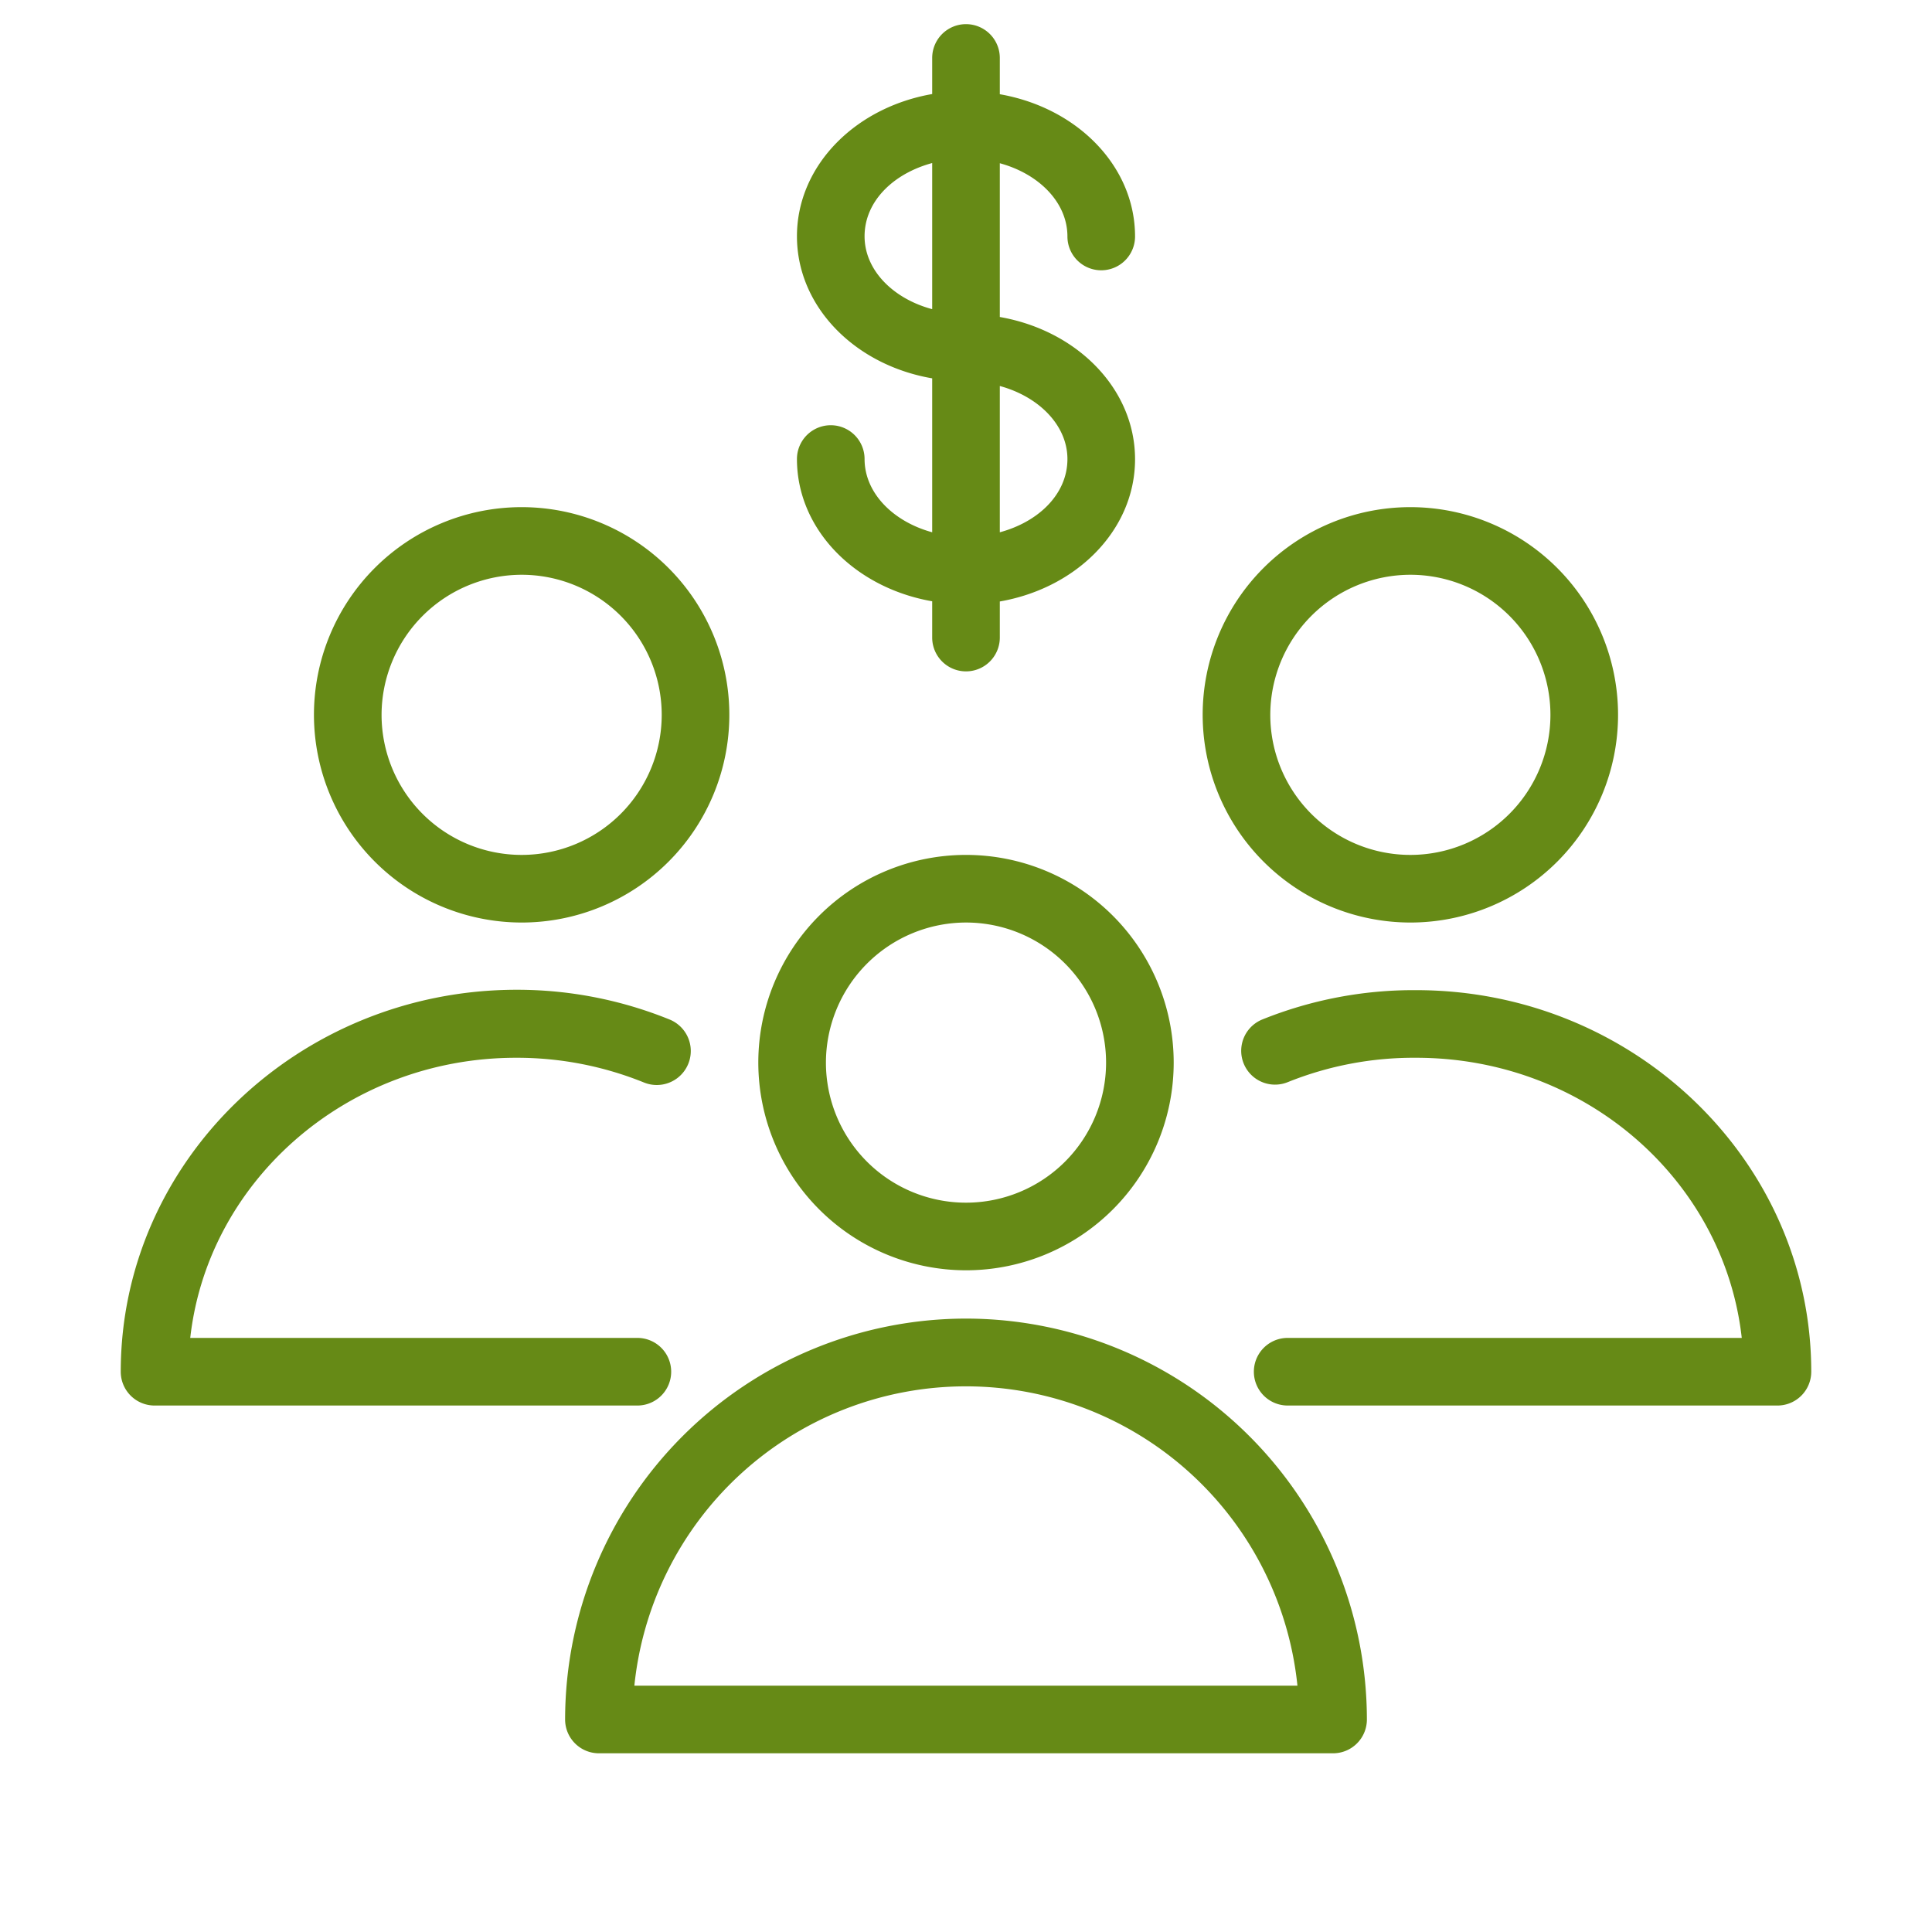 <svg xmlns="http://www.w3.org/2000/svg" viewBox="0 0 100 100" fill-rule="evenodd"><g class="t-group-origins"><path d="M50 68.5A20.52 20.52 0 0 0 29.5 89a1.5 1.5 0 0 0 1.5 1.5h38a1.5 1.5 0 0 0 1.5-1.5A20.52 20.52 0 0 0 50 68.5Zm-17.44 19a17.5 17.5 0 0 1 34.87 0ZM50 65.5A10.5 10.5 0 1 0 39.5 55 10.51 10.51 0 0 0 50 65.5Zm0-18a7.5 7.5 0 1 1-7.5 7.5 7.51 7.51 0 0 1 7.5-7.5Zm23.3 4a20.7 20.7 0 0 0-7.87 1.5 1.5 1.5 0 1 0 1.13 2.78 17.72 17.72 0 0 1 6.74-1.28c9 0 16.34 6.6 17.13 15H66.65a1.5 1.5 0 0 0 0 3H92a1.5 1.5 0 0 0 1.5-1.5c0-10.75-9.06-19.5-20.2-19.5Zm-.3-4A10.5 10.5 0 1 0 62.5 37 10.51 10.51 0 0 0 73 47.5Zm0-18a7.5 7.5 0 1 1-7.5 7.5 7.51 7.51 0 0 1 7.5-7.5ZM34.49 71A1.5 1.5 0 0 0 33 69.5H9.57c.79-8.4 8.18-15 17.14-15a17.76 17.76 0 0 1 6.72 1.3 1.5 1.5 0 0 0 1.13-2.8 20.74 20.74 0 0 0-7.85-1.52C15.57 51.5 6.5 60.25 6.5 71A1.5 1.5 0 0 0 8 72.5h25a1.5 1.5 0 0 0 1.49-1.5ZM27 47.5A10.5 10.5 0 1 0 16.5 37 10.51 10.51 0 0 0 27 47.5Zm0-18a7.5 7.5 0 1 1-7.5 7.5 7.51 7.51 0 0 1 7.5-7.5Zm17.5-5.74a1.5 1.5 0 0 0-3 0c0 3.57 3 6.54 7 7.15V33a1.5 1.5 0 0 0 3 0v-2.08c4-.61 7-3.58 7-7.15s-3-6.54-7-7.15V8.13c2.31.51 4 2.15 4 4.11a1.5 1.5 0 1 0 3 0c0-3.57-3-6.54-7-7.15V3a1.5 1.5 0 0 0-3 0v2.08c-4 .61-7 3.58-7 7.15s3 6.54 7 7.14v8.5c-2.3-.51-4-2.15-4-4.11Zm11 0c0 2-1.69 3.6-4 4.11v-8.21c2.31.51 4 2.16 4 4.1Zm-11-11.53c0-2 1.69-3.6 4-4.11v8.2c-2.31-.5-4-2.14-4-4.09Z" stroke-width="0.5" stroke="#668a16" fill="#668a16" stroke-width-old="0"></path></g></svg>
